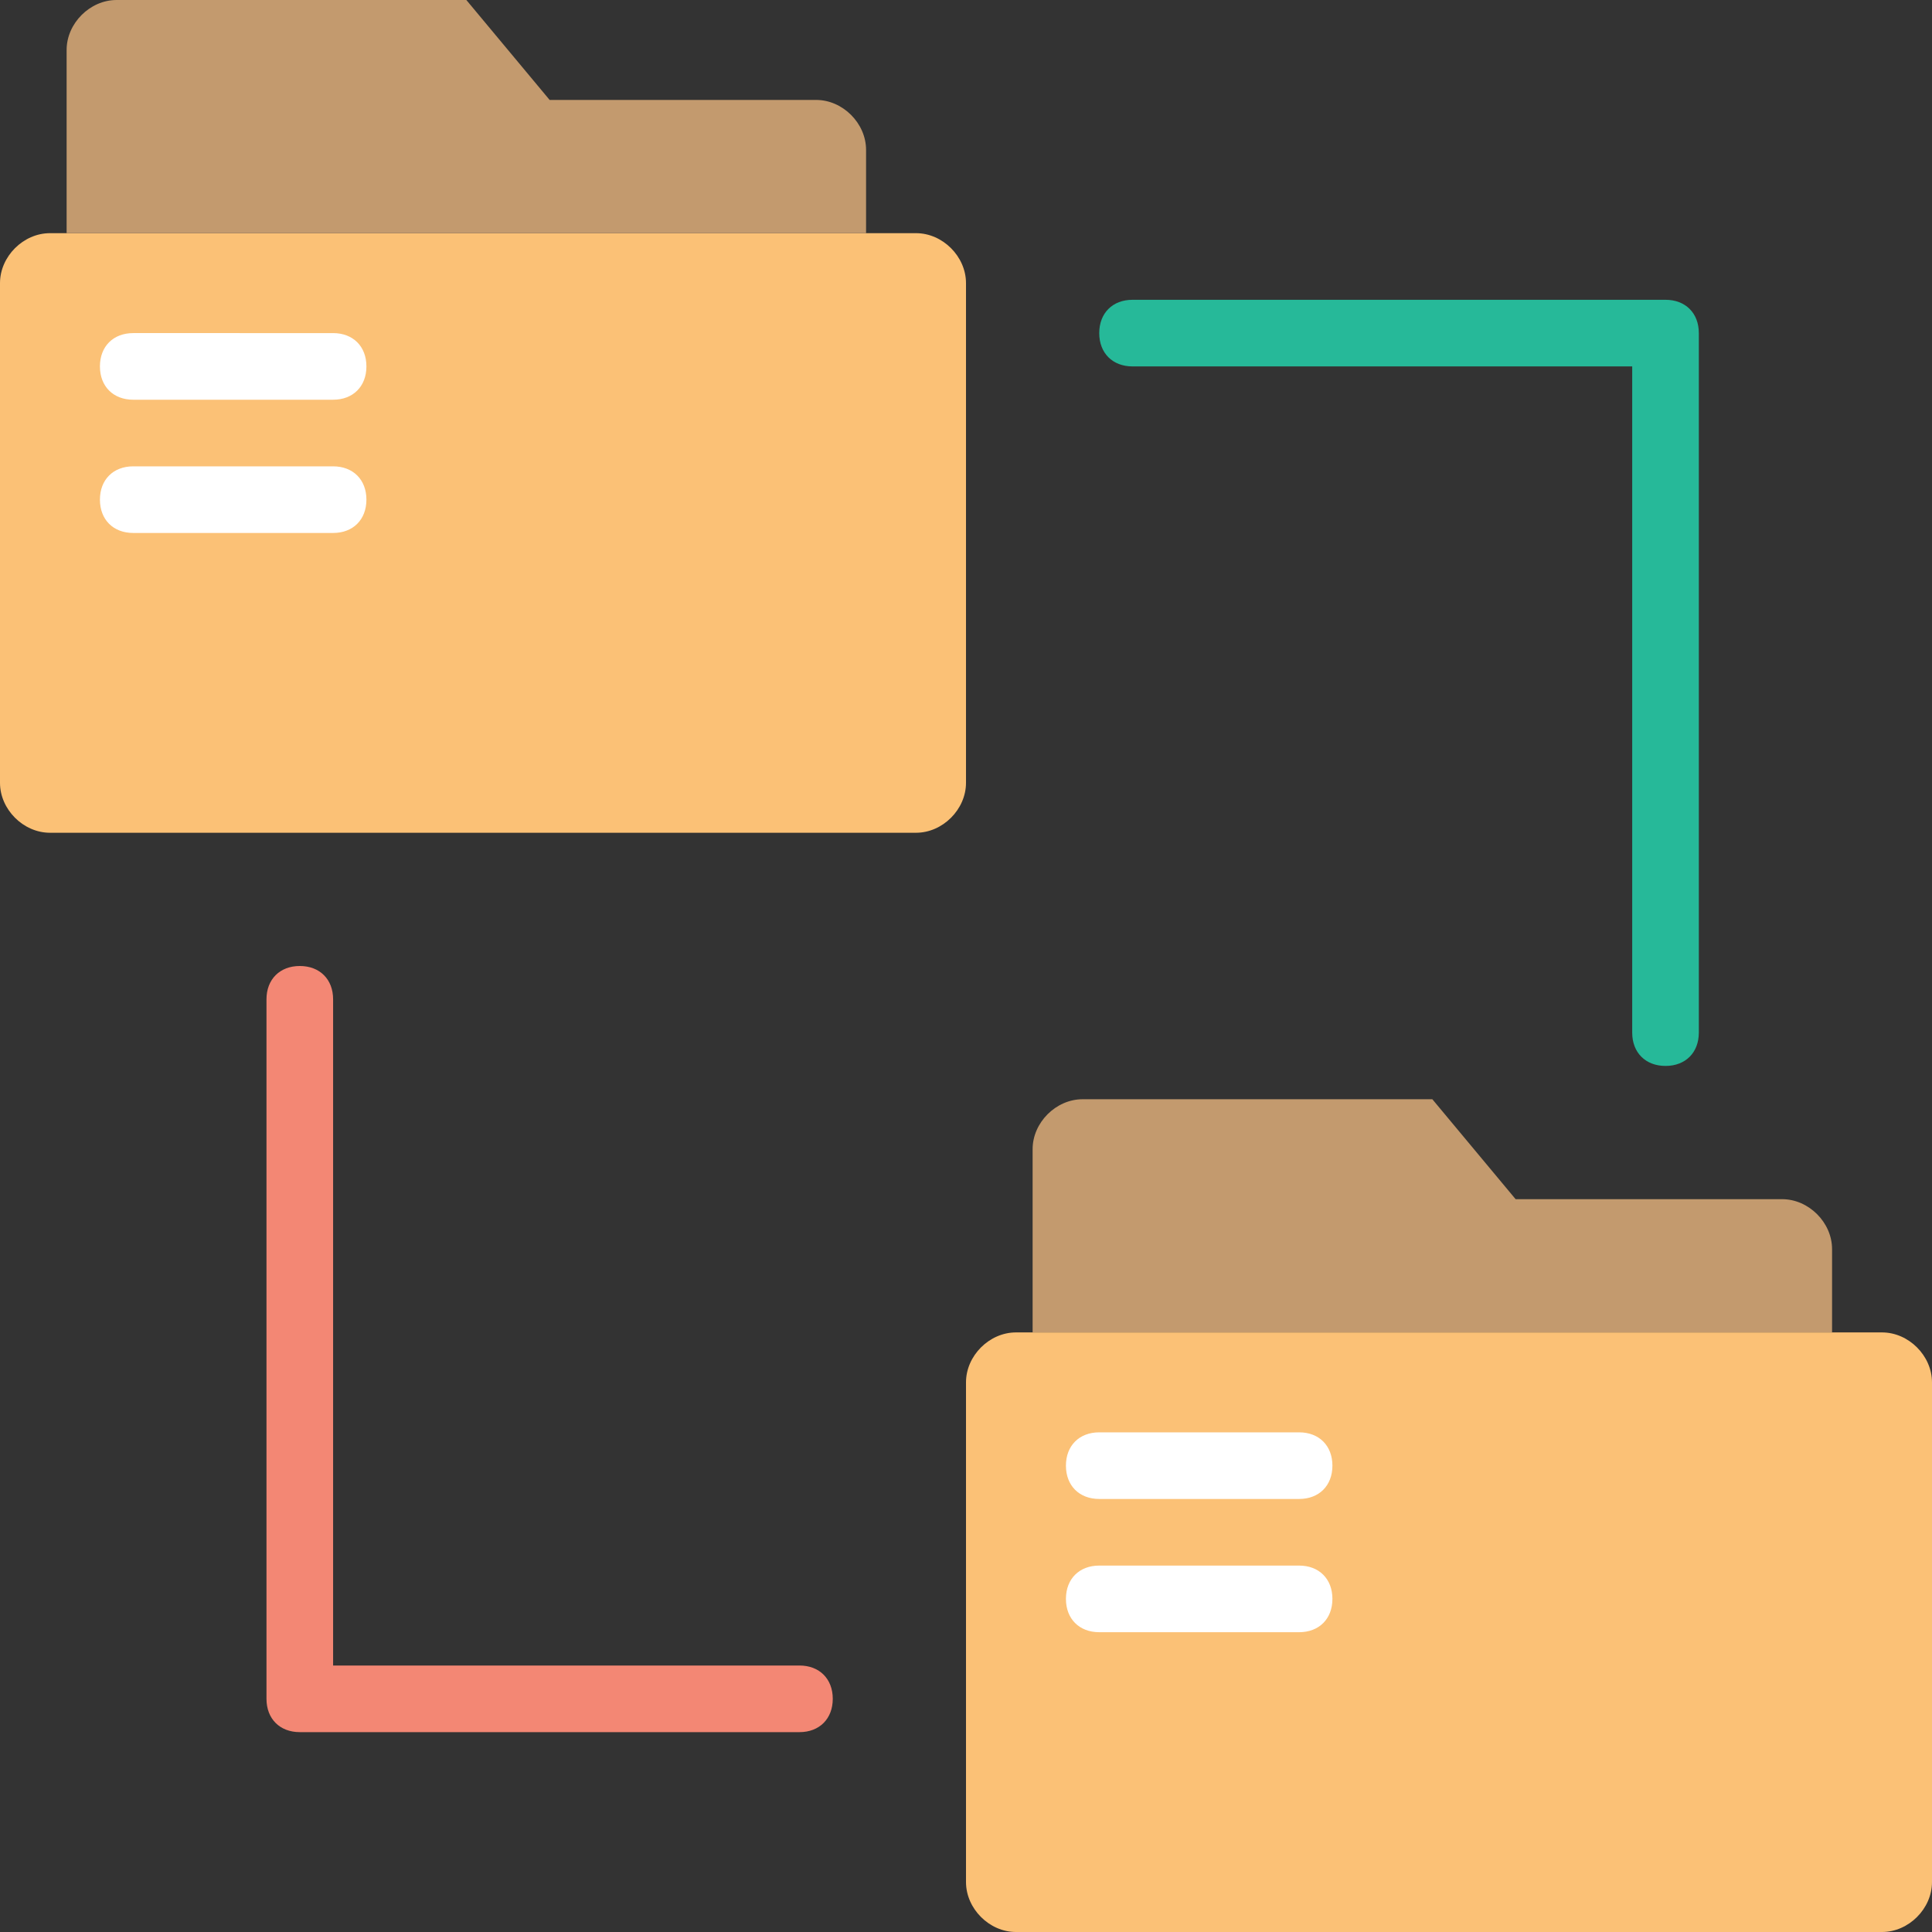 <?xml version="1.0" encoding="iso-8859-1"?>
<!-- Uploaded to: SVG Repo, www.svgrepo.com, Generator: SVG Repo Mixer Tools -->
<svg height="800px" width="800px" version="1.1" id="Layer_1" xmlns="http://www.w3.org/2000/svg" xmlns:xlink="http://www.w3.org/1999/xlink" 
	 viewBox="0 0 503.322 503.322" xml:space="preserve">
<rect x="0" y="0" width="503.322" height="503.322" fill="#333333" stroke="none"/>
<path style="fill:#FBC176;" d="M0,73.763v130.169c0,6.942,6.075,13.017,13.017,13.017h225.627c6.942,0,13.017-6.075,13.017-13.017
	V73.763c0-6.942-6.075-13.017-13.017-13.017H13.017C6.075,60.746,0,66.82,0,73.763"/>
<path style="fill:#C39A6E;" d="M225.627,60.746V39.051c0-6.942-6.075-13.017-13.017-13.017h-69.424L121.492,0H30.373
	c-6.942,0-13.017,6.075-13.017,13.017v47.729H225.627z"/>
<g>
	<path style="fill:#FFFFFF;" d="M86.78,104.136H34.712c-5.207,0-8.678-3.471-8.678-8.678c0-5.207,3.471-8.678,8.678-8.678H86.78
		c5.207,0,8.678,3.471,8.678,8.678C95.458,100.664,91.986,104.136,86.78,104.136"/>
	<path style="fill:#FFFFFF;" d="M86.78,138.847H34.712c-5.207,0-8.678-3.471-8.678-8.678s3.471-8.678,8.678-8.678H86.78
		c5.207,0,8.678,3.471,8.678,8.678S91.986,138.847,86.78,138.847"/>
</g>
<path style="fill:#FBC176;" d="M251.661,360.136v130.169c0,6.942,6.075,13.017,13.017,13.017h225.627
	c6.942,0,13.017-6.075,13.017-13.017V360.136c0-6.942-6.075-13.017-13.017-13.017H264.678
	C257.736,347.119,251.661,353.193,251.661,360.136"/>
<g>
	<path style="fill:#FFFFFF;" d="M338.441,390.508h-52.068c-5.207,0-8.678-3.471-8.678-8.678s3.471-8.678,8.678-8.678h52.068
		c5.207,0,8.678,3.471,8.678,8.678S343.647,390.508,338.441,390.508"/>
	<path style="fill:#FFFFFF;" d="M338.441,425.22h-52.068c-5.207,0-8.678-3.471-8.678-8.678c0-5.207,3.471-8.678,8.678-8.678h52.068
		c5.207,0,8.678,3.471,8.678,8.678C347.119,421.749,343.647,425.22,338.441,425.22"/>
</g>
<path style="fill:#F38774;" d="M208.271,451.254H78.102c-5.207,0-8.678-3.471-8.678-8.678V260.339c0-5.207,3.471-8.678,8.678-8.678
	c5.207,0,8.678,3.471,8.678,8.678v173.559h121.492c5.207,0,8.678,3.471,8.678,8.678
	C216.949,447.783,213.478,451.254,208.271,451.254"/>
<path style="fill:#26B999;" d="M433.898,277.695c-5.207,0-8.678-3.471-8.678-8.678V95.458H295.051c-5.207,0-8.678-3.471-8.678-8.678
	c0-5.207,3.471-8.678,8.678-8.678h138.847c5.207,0,8.678,3.471,8.678,8.678v182.237
	C442.576,274.224,439.105,277.695,433.898,277.695"/>
<path style="fill:#C39A6E;" d="M477.288,347.119v-21.695c0-6.942-6.075-13.017-13.017-13.017h-69.424l-21.695-26.034h-91.119
	c-6.942,0-13.017,6.075-13.017,13.017v47.729H477.288z"/>
</svg>